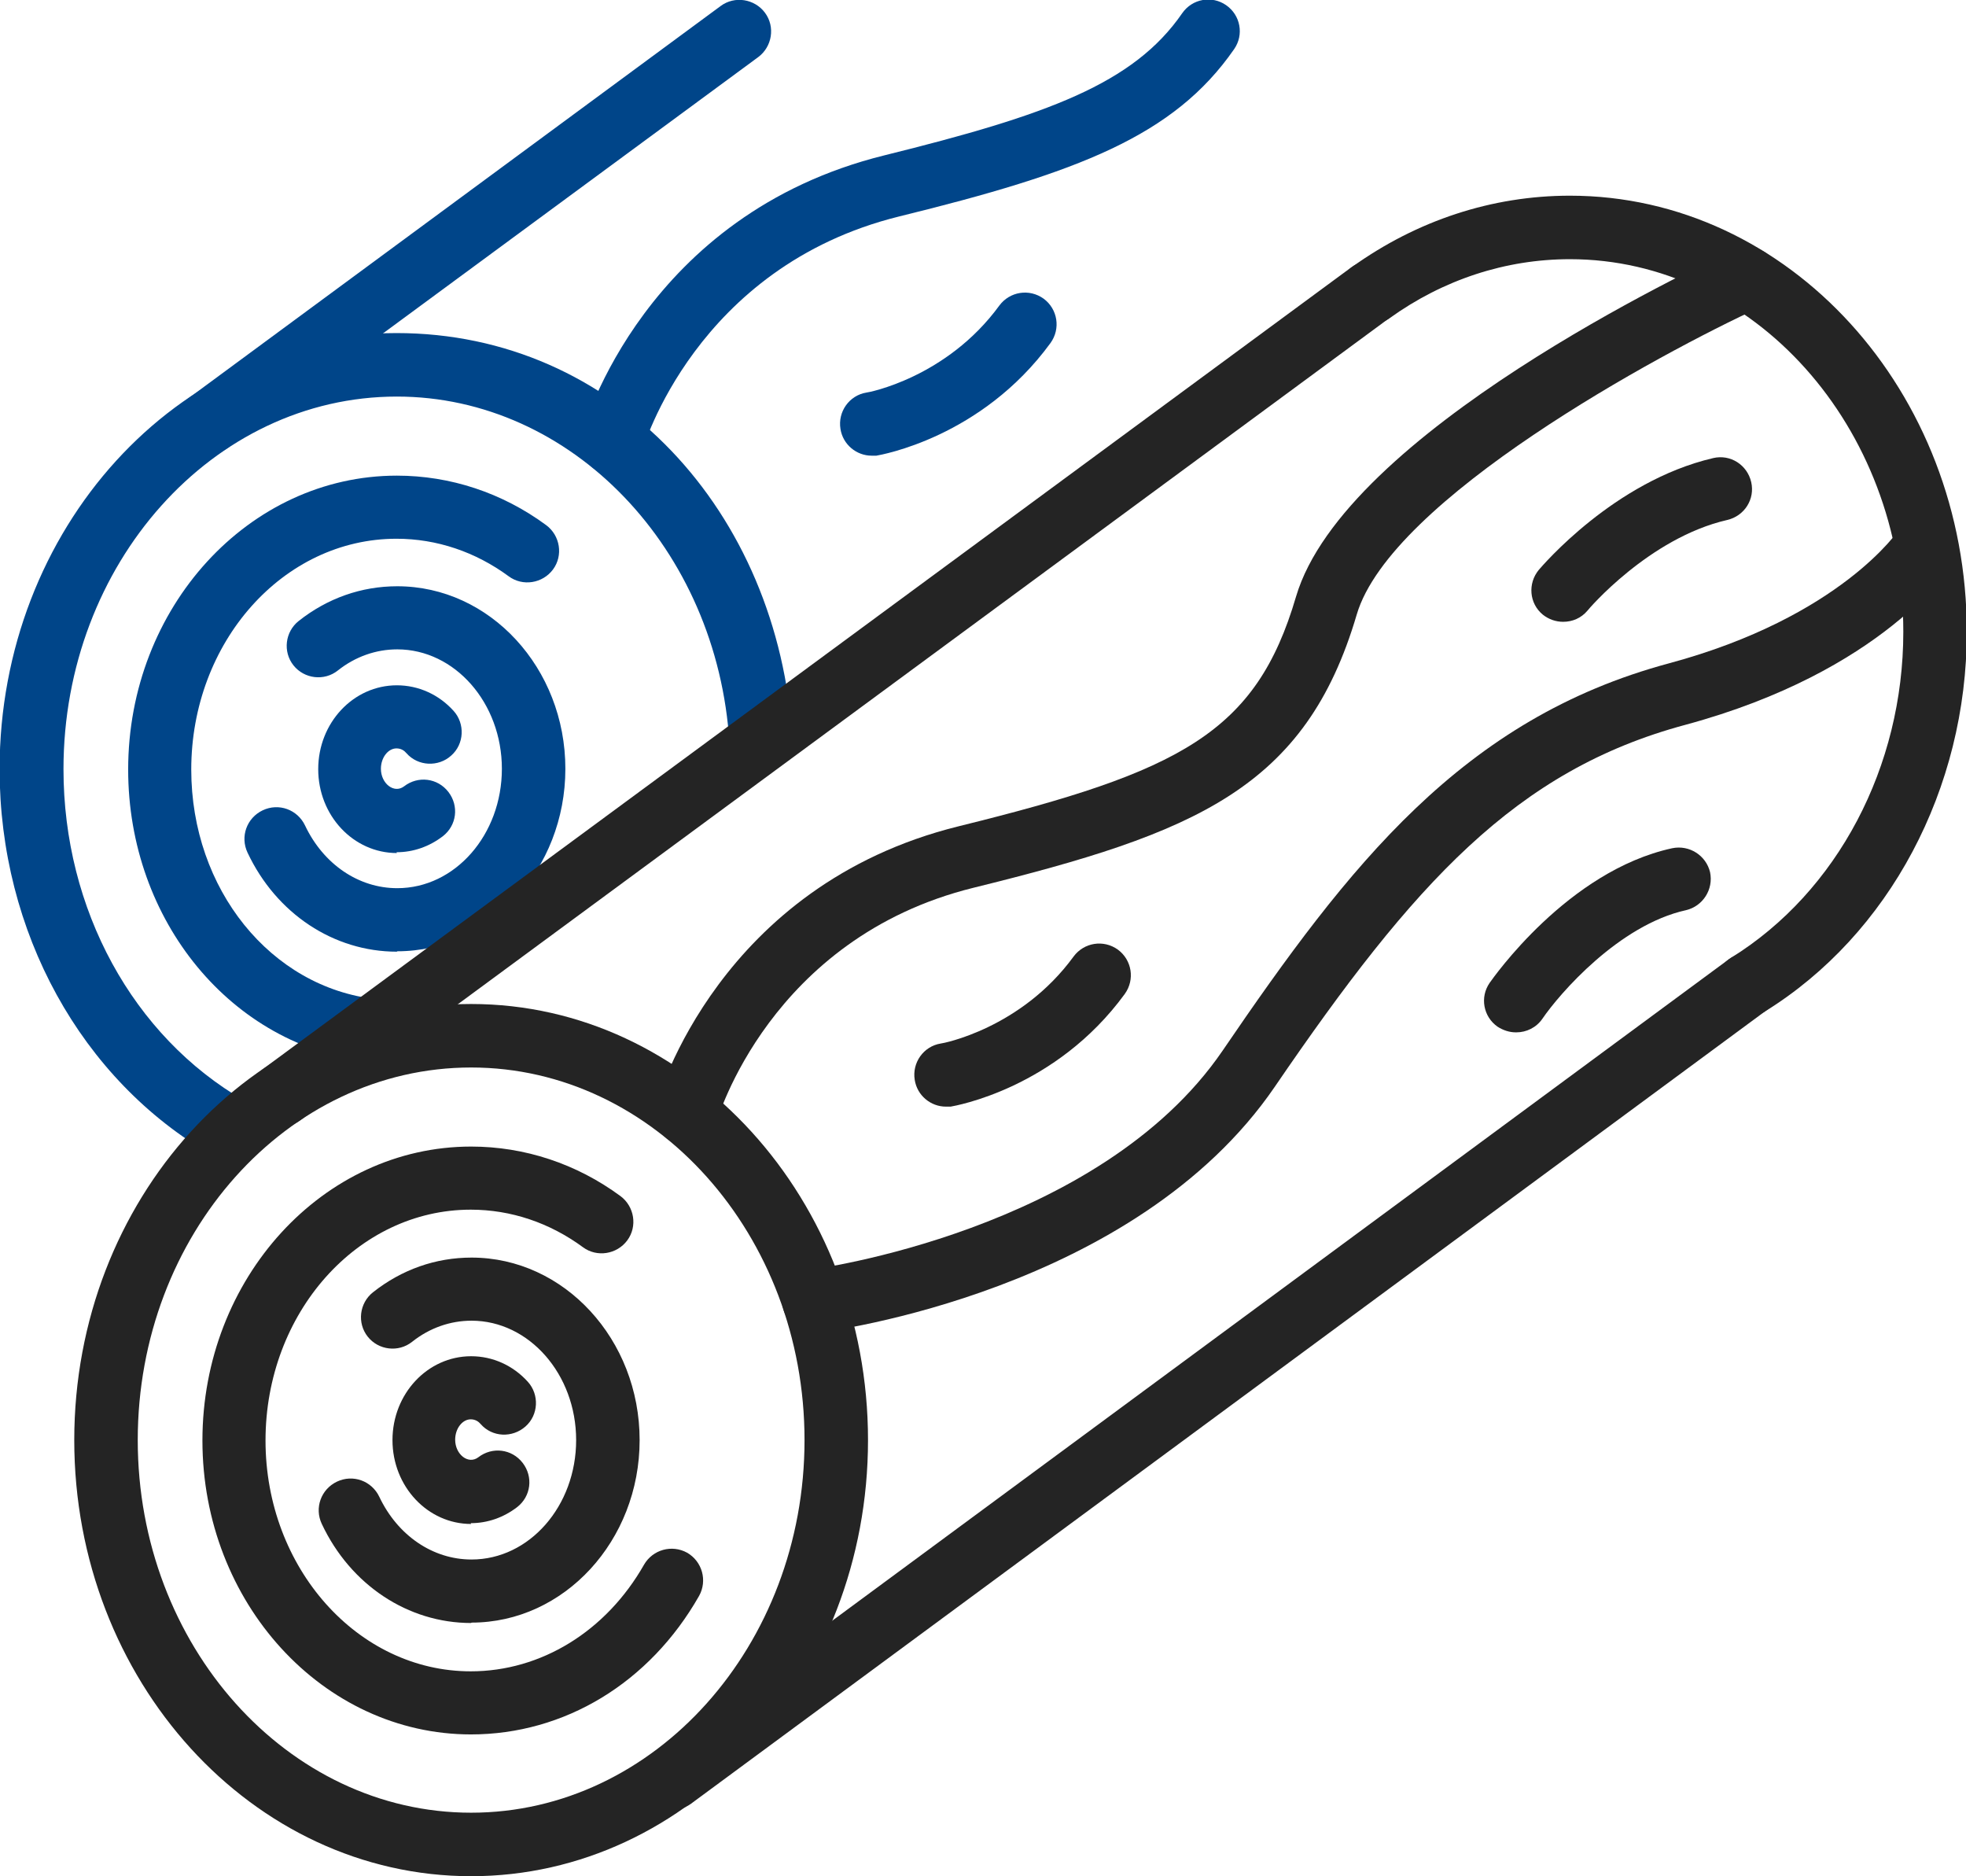 <?xml version="1.0" encoding="UTF-8"?>
<svg xmlns="http://www.w3.org/2000/svg" viewBox="0 0 49.24 46.98">
  <defs>
    <style>.d{fill:#004589;}.e{fill:#242424;}</style>
  </defs>
  <g id="a"></g>
  <g id="b">
    <g id="c">
      <g>
        <path class="d" d="M5.72,29.04c-.13,0-.27-.03-.4-.11-3.29-1.89-5.33-5.6-5.33-9.67,0-6.02,4.46-10.92,9.94-10.92s9.57,4.47,9.92,10.17c.03,.44-.31,.81-.74,.84-.43,.03-.81-.31-.84-.74-.3-4.87-3.96-8.68-8.33-8.68C5.33,9.93,1.59,14.12,1.59,19.26c0,3.51,1.74,6.69,4.53,8.3,.38,.22,.51,.7,.29,1.08-.15,.25-.41,.4-.69,.4Z"></path>
        <path class="d" d="M9.35,26.59s-.06,0-.09,0c-3.45-.38-6.05-3.53-6.05-7.32,0-4.06,3.02-7.36,6.73-7.36,1.34,0,2.64,.43,3.74,1.24,.35,.26,.43,.76,.17,1.11-.26,.35-.76,.43-1.11,.17-.83-.61-1.8-.94-2.81-.94-2.84,0-5.14,2.59-5.14,5.78,0,2.99,1.99,5.46,4.64,5.75,.44,.05,.75,.44,.7,.87-.04,.41-.39,.71-.79,.71Z"></path>
        <path class="d" d="M9.94,23.83c-1.58,0-3.02-.95-3.74-2.48-.19-.4-.02-.87,.38-1.06,.4-.19,.87-.02,1.06,.38,.46,.97,1.34,1.57,2.31,1.57,1.45,0,2.62-1.34,2.62-2.99s-1.18-2.99-2.62-2.99c-.53,0-1.05,.18-1.49,.53-.34,.27-.84,.21-1.11-.13-.27-.34-.21-.84,.13-1.11,.72-.57,1.57-.87,2.47-.87,2.32,0,4.21,2.05,4.21,4.57s-1.89,4.57-4.21,4.57Z"></path>
        <path class="d" d="M9.94,21.36c-1.09,0-1.97-.94-1.97-2.1s.88-2.1,1.97-2.1c.54,0,1.05,.23,1.42,.64,.29,.32,.27,.83-.06,1.12-.32,.29-.83,.27-1.12-.06-.05-.06-.13-.12-.25-.12-.21,0-.39,.23-.39,.51,0,.37,.33,.63,.58,.44,.35-.27,.84-.21,1.11,.14,.27,.35,.21,.84-.14,1.11-.34,.26-.74,.4-1.16,.4Z"></path>
        <path class="d" d="M5.18,11.41c-.24,0-.48-.11-.64-.32-.26-.35-.18-.85,.17-1.11L18.05,.15c.35-.26,.85-.18,1.11,.17,.26,.35,.18,.85-.17,1.11L5.65,11.25c-.14,.1-.31,.15-.47,.15Z"></path>
        <path class="d" d="M15.33,11.88c-.07,0-.14,0-.21-.03-.42-.12-.67-.55-.55-.98,.06-.22,1.59-5.5,7.58-6.98,4.08-1.01,6.24-1.79,7.46-3.56,.25-.36,.74-.45,1.1-.2,.36,.25,.45,.74,.2,1.1-1.51,2.18-3.91,3.09-8.39,4.19-5.1,1.26-6.42,5.82-6.43,5.86-.1,.35-.42,.58-.76,.58Z"></path>
        <path class="d" d="M21.83,11.41c-.38,0-.72-.28-.78-.67-.07-.43,.22-.84,.65-.91,.04,0,2.01-.37,3.33-2.18,.26-.35,.75-.43,1.11-.17,.35,.26,.43,.75,.17,1.11-1.73,2.37-4.25,2.8-4.36,2.82-.04,0-.08,0-.13,0Z"></path>
        <path class="e" d="M11.8,46.98c-5.48,0-9.94-4.9-9.94-10.92s4.46-10.92,9.94-10.92,9.94,4.9,9.94,10.92-4.46,10.92-9.94,10.92Zm0-20.25c-4.61,0-8.35,4.19-8.35,9.33s3.75,9.33,8.35,9.33,8.35-4.19,8.35-9.33-3.75-9.33-8.35-9.33Z"></path>
        <path class="e" d="M11.8,43.43c-3.71,0-6.73-3.3-6.73-7.36s3.02-7.36,6.73-7.36c1.34,0,2.64,.43,3.74,1.24,.35,.26,.43,.76,.17,1.11-.26,.35-.76,.43-1.11,.17-.83-.61-1.8-.94-2.81-.94-2.84,0-5.14,2.59-5.14,5.78s2.31,5.78,5.14,5.78c1.76,0,3.39-1,4.34-2.67,.22-.38,.7-.51,1.08-.3,.38,.22,.51,.7,.3,1.08-1.24,2.18-3.37,3.47-5.72,3.47Z"></path>
        <path class="e" d="M11.8,40.64c-1.58,0-3.02-.95-3.74-2.48-.19-.4-.02-.87,.38-1.06,.4-.19,.87-.02,1.06,.38,.46,.97,1.34,1.57,2.31,1.57,1.45,0,2.62-1.34,2.62-2.99s-1.18-2.99-2.62-2.99c-.53,0-1.05,.18-1.49,.53-.34,.27-.84,.21-1.11-.13-.27-.34-.21-.84,.13-1.11,.72-.57,1.57-.87,2.47-.87,2.32,0,4.21,2.05,4.21,4.57s-1.89,4.57-4.21,4.57Z"></path>
        <path class="e" d="M11.8,38.16c-1.09,0-1.97-.94-1.97-2.1s.88-2.1,1.97-2.1c.54,0,1.05,.23,1.42,.64,.29,.32,.27,.83-.06,1.12-.33,.29-.83,.27-1.12-.06-.05-.06-.13-.12-.25-.12-.21,0-.39,.23-.39,.51,0,.37,.33,.63,.58,.44,.35-.27,.84-.21,1.11,.14,.27,.35,.21,.84-.14,1.11-.34,.26-.74,.4-1.16,.4Z"></path>
        <path class="e" d="M43.77,25.45c-.27,0-.52-.13-.67-.38-.23-.37-.12-.86,.26-1.09,2.66-1.65,4.31-4.78,4.31-8.16,0-5.14-3.75-9.33-8.35-9.33-1.61,0-3.17,.51-4.52,1.48-.36,.25-.85,.18-1.11-.18-.26-.36-.18-.85,.18-1.11,1.62-1.16,3.5-1.78,5.45-1.78,5.48,0,9.94,4.9,9.94,10.92,0,3.93-1.94,7.58-5.06,9.51-.13,.08-.27,.12-.42,.12Z"></path>
        <path class="e" d="M16.83,45.32c-.24,0-.48-.11-.64-.32-.26-.35-.18-.85,.17-1.11l26.94-19.87c.35-.26,.85-.18,1.11,.17,.26,.35,.18,.85-.17,1.11l-26.94,19.87c-.14,.1-.31,.15-.47,.15Z"></path>
        <path class="e" d="M7.04,28.21c-.24,0-.48-.11-.64-.32-.26-.35-.18-.85,.17-1.11L33.85,6.69c.35-.26,.85-.18,1.11,.17,.26,.35,.18,.85-.17,1.11L7.51,28.06c-.14,.1-.31,.15-.47,.15Z"></path>
        <path class="e" d="M17.19,28.68c-.07,0-.14,0-.21-.03-.42-.12-.67-.55-.55-.98,.06-.22,1.59-5.5,7.58-6.98,5.56-1.37,7.45-2.34,8.45-5.75,1.21-4.1,9.98-8.23,10.97-8.69,.4-.18,.87,0,1.05,.39,.18,.4,0,.87-.39,1.05-2.53,1.16-9.26,4.81-10.11,7.7-1.28,4.35-4.04,5.47-9.6,6.84-5.1,1.26-6.42,5.82-6.43,5.86-.1,.35-.42,.58-.76,.58Z"></path>
        <path class="e" d="M20.39,33.37c-.39,0-.74-.29-.79-.69-.05-.43,.25-.83,.69-.89,.07,0,7.24-.96,10.33-5.48,3.17-4.65,6.01-8.31,11.18-9.7,4.31-1.16,5.76-3.34,5.77-3.36,.24-.37,.73-.47,1.09-.24,.37,.23,.48,.72,.25,1.09-.07,.11-1.74,2.71-6.7,4.05-4.24,1.14-6.79,3.95-10.28,9.06-3.5,5.12-11.12,6.12-11.44,6.16-.03,0-.07,0-.1,0Z"></path>
        <path class="e" d="M23.69,27.71c-.38,0-.72-.28-.78-.67-.07-.43,.22-.84,.65-.91,.04,0,2.01-.37,3.33-2.18,.26-.35,.75-.43,1.11-.17,.35,.26,.43,.75,.17,1.11-1.73,2.37-4.25,2.8-4.36,2.82-.04,0-.08,0-.13,0Z"></path>
        <path class="e" d="M39.15,15.57c-.18,0-.36-.06-.51-.18-.34-.28-.38-.78-.1-1.12,.08-.09,1.88-2.22,4.37-2.8,.43-.1,.85,.17,.95,.6,.1,.43-.17,.85-.6,.95-1.96,.45-3.49,2.25-3.5,2.27-.16,.19-.38,.28-.61,.28Z"></path>
        <path class="e" d="M37.96,25.85c-.15,0-.31-.05-.45-.14-.36-.25-.45-.74-.2-1.1,.08-.11,1.95-2.8,4.57-3.37,.43-.09,.85,.18,.95,.6,.09,.43-.18,.85-.6,.95-1.68,.37-3.17,2.09-3.6,2.72-.15,.22-.4,.34-.65,.34Z"></path>
      </g>
    </g>
  </g>
</svg>
